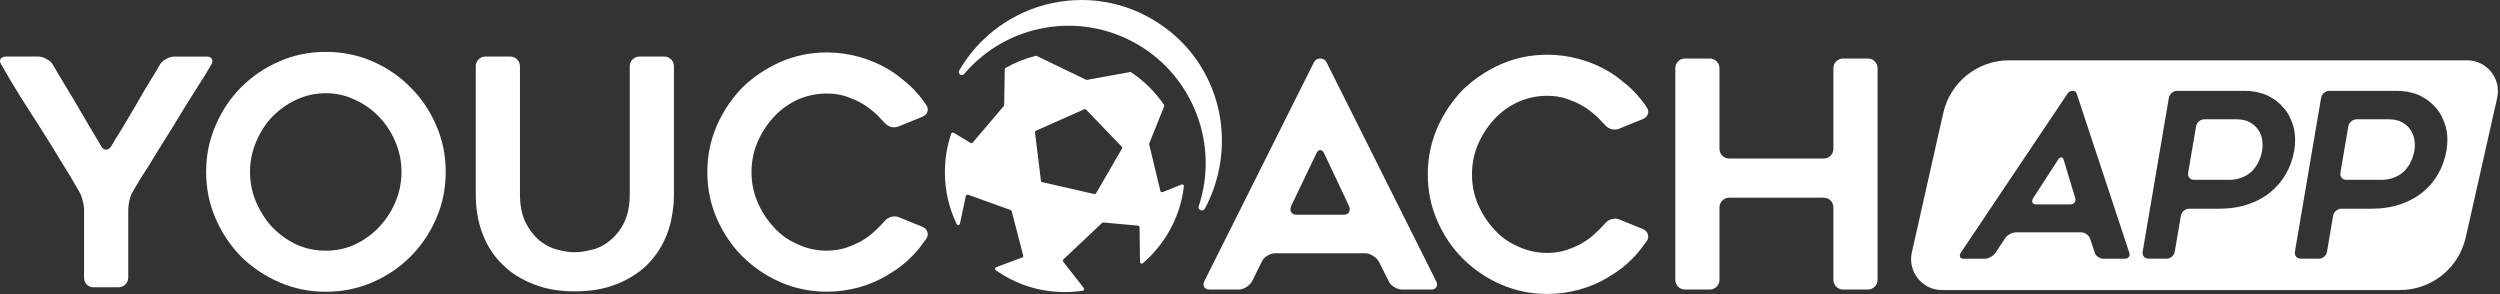 <svg width="731" height="86" viewBox="0 0 731 86" fill="none" xmlns="http://www.w3.org/2000/svg">
<rect x="0" y="0" width="731" height="86" fill="#333333" stroke="none"/>
<path d="M226.207 34.26C228.112 32.169 230.422 30.475 233.126 29.184C235.897 27.955 238.786 27.34 241.802 27.34C243.708 27.34 245.556 27.616 247.339 28.17C248.199 28.477 249.06 28.815 249.925 29.184C250.785 29.553 251.615 29.983 252.419 30.475C253.218 30.966 253.955 31.489 254.631 32.042C255.369 32.595 256.076 33.21 256.752 33.886C257.059 34.194 257.367 34.532 257.674 34.901L258.596 35.822C259.088 36.437 259.733 36.867 260.537 37.113C261.397 37.298 262.166 37.236 262.846 36.929L269.674 34.158C270.411 33.851 270.903 33.39 271.149 32.776C271.395 32.099 271.303 31.423 270.872 30.747C269.766 29.087 268.444 27.454 266.903 25.856C265.858 24.811 264.717 23.827 263.487 22.901C262.319 21.918 261.055 21.026 259.703 20.227C257.116 18.69 254.289 17.487 251.211 16.627C248.072 15.766 244.937 15.336 241.798 15.336C236.999 15.336 232.476 16.258 228.231 18.106C224.046 19.951 220.323 22.444 217.065 25.579C213.926 28.841 211.437 32.56 209.592 36.745C207.748 40.99 206.822 45.513 206.822 50.312C206.822 55.111 207.744 59.633 209.592 63.879C211.441 68.124 213.93 71.817 217.065 74.952C220.266 78.152 223.985 80.673 228.231 82.521C232.476 84.365 236.999 85.292 241.798 85.292C244.937 85.292 248.072 84.861 251.211 84.001C252.748 83.57 254.227 83.048 255.641 82.433C257.055 81.819 258.412 81.112 259.703 80.313C262.473 78.714 264.87 76.835 266.903 74.684C267.641 73.946 268.317 73.178 268.932 72.379C269.608 71.518 270.253 70.658 270.868 69.793C271.298 69.117 271.39 68.44 271.144 67.764C270.899 67.088 270.407 66.596 269.669 66.289L262.842 63.519C262.166 63.211 261.397 63.18 260.532 63.426C259.733 63.672 259.088 64.103 258.592 64.717C258.284 65.025 257.977 65.363 257.67 65.731L256.748 66.653C256.072 67.33 255.365 67.975 254.627 68.59C253.951 69.143 253.213 69.665 252.414 70.157C251.615 70.649 250.785 71.079 249.92 71.448C249.06 71.817 248.199 72.155 247.334 72.462C245.552 73.015 243.703 73.292 241.798 73.292C238.658 73.292 235.769 72.647 233.122 71.356C230.413 70.188 228.108 68.524 226.202 66.372C224.235 64.221 222.663 61.789 221.495 59.084C220.328 56.375 219.744 53.455 219.744 50.316C219.744 47.177 220.328 44.318 221.495 41.548C222.663 38.839 224.235 36.411 226.202 34.26H226.207Z" fill="white"/>
<path d="M194.199 16.539H187.003C186.204 16.539 185.528 16.816 184.974 17.369C184.421 17.922 184.145 18.598 184.145 19.397V56.682C184.145 60.068 183.591 62.864 182.485 65.082C181.379 67.294 179.991 69.051 178.331 70.342C176.733 71.694 174.977 72.585 173.071 73.02C171.104 73.512 169.44 73.757 168.088 73.757C167.351 73.757 166.551 73.696 165.691 73.573C164.892 73.45 164 73.266 163.013 73.02C161.23 72.59 159.474 71.698 157.753 70.342C156.154 68.989 154.798 67.233 153.691 65.082C152.585 62.869 152.032 60.068 152.032 56.682V19.397C152.032 18.598 151.755 17.922 151.202 17.369C150.649 16.816 149.972 16.539 149.173 16.539H141.881C141.143 16.539 140.498 16.816 139.944 17.369C139.391 17.922 139.115 18.598 139.115 19.397V56.775C139.115 61.143 139.791 65.051 141.143 68.493C142.495 72.001 144.467 74.983 147.048 77.446C149.446 79.847 152.493 81.753 156.185 83.167C159.632 84.519 163.601 85.195 168.088 85.195C172.575 85.195 176.58 84.519 180.083 83.167C183.714 81.753 186.757 79.843 189.22 77.446C191.74 74.921 193.681 71.94 195.033 68.493C195.709 66.711 196.201 64.862 196.509 62.957C196.877 60.99 197.062 58.926 197.062 56.775V19.397C197.062 18.598 196.785 17.922 196.232 17.369C195.679 16.816 195.003 16.539 194.204 16.539H194.199Z" fill="white"/>
<path d="M119.985 25.507C116.846 22.307 113.157 19.786 108.912 17.942C104.666 16.098 100.113 15.172 95.252 15.172C90.392 15.172 85.931 16.094 81.686 17.942C77.44 19.786 73.716 22.311 70.52 25.507C67.381 28.647 64.891 32.365 63.043 36.673C61.199 40.918 60.273 45.441 60.273 50.24C60.273 55.039 61.194 59.653 63.043 63.899C64.887 68.145 67.381 71.868 70.52 75.064C73.721 78.204 77.44 80.693 81.686 82.541C85.931 84.385 90.454 85.312 95.252 85.312C100.051 85.312 104.666 84.39 108.912 82.541C113.157 80.697 116.85 78.204 119.985 75.064C123.186 71.864 125.706 68.145 127.554 63.899C129.398 59.653 130.325 55.1 130.325 50.24C130.325 45.379 129.403 40.918 127.554 36.673C125.706 32.365 123.186 28.642 119.985 25.507ZM115.647 59.003C114.479 61.774 112.876 64.233 110.848 66.384C108.881 68.474 106.541 70.169 103.836 71.46C101.189 72.689 98.33 73.304 95.252 73.304C92.175 73.304 89.286 72.689 86.577 71.46C83.929 70.169 81.593 68.474 79.565 66.384C77.598 64.233 76.026 61.769 74.858 59.003C73.69 56.237 73.106 53.313 73.106 50.235C73.106 47.157 73.69 44.33 74.858 41.559C76.026 38.727 77.598 36.269 79.565 34.179C81.593 32.089 83.933 30.425 86.577 29.195C89.286 27.905 92.175 27.259 95.252 27.259C98.33 27.259 101.189 27.905 103.836 29.195C106.545 30.425 108.881 32.089 110.848 34.179C112.876 36.269 114.479 38.732 115.647 41.559C116.815 44.33 117.399 47.219 117.399 50.235C117.399 53.252 116.815 56.233 115.647 59.003Z" fill="white"/>
<path d="M61.963 17.281C61.717 16.789 61.194 16.544 60.395 16.544H50.982C50.183 16.544 49.353 16.789 48.492 17.281C47.693 17.711 47.109 18.265 46.74 18.941L45.45 21.154C45.019 21.891 44.558 22.629 44.067 23.366L41.854 27.059C41.178 28.288 40.471 29.522 39.733 30.752L35.303 38.224C34.811 39.023 34.319 39.792 33.828 40.529L32.537 42.742C32.107 43.418 31.584 43.757 30.969 43.757C30.416 43.757 29.955 43.418 29.586 42.742L26.078 36.837C24.91 34.87 23.742 32.868 22.57 30.839C21.341 28.811 20.142 26.809 18.97 24.842L15.462 18.936C15.093 18.26 14.478 17.707 13.618 17.277C12.819 16.785 12.02 16.539 11.22 16.539H1.794C0.995 16.539 0.441 16.785 0.134 17.277C-0.112 17.707 -0.02 18.26 0.411 18.936C2.193 22.076 4.042 25.18 5.947 28.258C7.853 31.274 9.824 34.347 11.853 37.487C13.82 40.565 15.73 43.638 17.574 46.716C19.479 49.732 21.328 52.806 23.11 55.945C23.541 56.621 23.878 57.481 24.124 58.531C24.432 59.576 24.585 60.498 24.585 61.301V81.142C24.585 81.942 24.831 82.618 25.323 83.171C25.876 83.724 26.552 84.001 27.352 84.001H34.64C35.439 84.001 36.115 83.724 36.668 83.171C37.222 82.618 37.498 81.942 37.498 81.142V61.301C37.498 60.502 37.621 59.58 37.867 58.531C38.113 57.481 38.451 56.625 38.881 55.945C39.557 54.777 40.264 53.578 41.002 52.344C41.801 51.115 42.631 49.82 43.491 48.468C44.598 46.685 45.704 44.867 46.815 43.023C47.983 41.118 49.186 39.208 50.415 37.302C51.583 35.397 52.721 33.518 53.831 31.674C54.999 29.829 56.136 28.012 57.247 26.229C58.108 24.877 58.907 23.612 59.649 22.444C60.386 21.215 61.093 20.047 61.77 18.936C62.138 18.26 62.2 17.707 61.954 17.277L61.963 17.281Z" fill="white"/>
<path d="M548.17 17.939C547.617 17.386 546.941 17.109 546.142 17.109H538.941C538.142 17.109 537.466 17.386 536.913 17.939C536.359 18.492 536.083 19.169 536.083 19.968V43.501C536.083 44.3 535.806 44.977 535.253 45.53C534.7 46.083 534.024 46.36 533.224 46.36H505.634C504.835 46.36 504.159 46.083 503.605 45.53C503.052 44.977 502.776 44.3 502.776 43.501V19.968C502.776 19.169 502.499 18.492 501.946 17.939C501.393 17.386 500.716 17.109 499.917 17.109H492.721C491.922 17.109 491.246 17.386 490.693 17.939C490.139 18.492 489.863 19.169 489.863 19.968V81.796C489.863 82.595 490.139 83.272 490.693 83.825C491.246 84.378 491.922 84.654 492.721 84.654H499.917C500.716 84.654 501.393 84.378 501.946 83.825C502.499 83.272 502.776 82.595 502.776 81.796V60.664C502.776 59.865 503.052 59.189 503.605 58.636C504.159 58.083 504.835 57.806 505.634 57.806H533.224C534.024 57.806 534.7 58.083 535.253 58.636C535.806 59.189 536.083 59.865 536.083 60.664V81.796C536.083 82.595 536.359 83.272 536.913 83.825C537.466 84.378 538.142 84.654 538.941 84.654H546.142C546.941 84.654 547.617 84.378 548.17 83.825C548.723 83.272 549 82.595 549 81.796V19.972C549 19.173 548.723 18.497 548.17 17.944V17.939Z" fill="white"/>
<path d="M436.873 34.928C438.778 32.838 441.088 31.143 443.792 29.852C446.563 28.623 449.452 28.008 452.468 28.008C454.374 28.008 456.222 28.285 458.005 28.838C458.865 29.145 459.726 29.484 460.591 29.852C461.452 30.221 462.281 30.651 463.085 31.143C463.884 31.635 464.622 32.157 465.298 32.711C466.035 33.264 466.742 33.879 467.418 34.555C467.726 34.862 468.033 35.2 468.34 35.569L469.262 36.491C469.754 37.106 470.4 37.536 471.203 37.782C472.064 37.966 472.832 37.905 473.508 37.597L480.34 34.827C481.078 34.52 481.569 34.059 481.815 33.444C482.061 32.768 481.969 32.092 481.539 31.415C480.432 29.756 479.111 28.122 477.569 26.524C476.524 25.479 475.387 24.496 474.154 23.569C472.986 22.586 471.721 21.695 470.369 20.891C467.787 19.354 464.955 18.151 461.877 17.291C458.738 16.43 455.603 16 452.464 16C447.665 16 443.143 16.922 438.897 18.77C434.713 20.614 430.989 23.108 427.732 26.243C424.592 29.506 422.103 33.224 420.254 37.409C418.41 41.654 417.484 46.177 417.484 50.976C417.484 55.775 418.406 60.297 420.254 64.543C422.098 68.788 424.592 72.481 427.732 75.616C430.932 78.817 434.651 81.337 438.897 83.185C443.143 85.029 447.665 85.956 452.464 85.956C455.603 85.956 458.738 85.525 461.877 84.665C463.414 84.234 464.894 83.712 466.308 83.097C467.721 82.483 469.078 81.776 470.369 80.977C473.139 79.379 475.537 77.499 477.565 75.348C478.303 74.61 478.983 73.842 479.598 73.043C480.274 72.182 480.919 71.322 481.534 70.457C481.964 69.781 482.057 69.105 481.811 68.428C481.565 67.752 481.073 67.26 480.336 66.953L473.504 64.183C472.828 63.875 472.059 63.844 471.199 64.09C470.4 64.336 469.754 64.766 469.258 65.381C468.951 65.689 468.643 66.027 468.336 66.395L467.414 67.317C466.738 67.994 466.031 68.639 465.293 69.254C464.617 69.807 463.879 70.329 463.08 70.821C462.281 71.313 461.451 71.743 460.587 72.112C459.726 72.481 458.865 72.819 458 73.126C456.218 73.68 454.369 73.956 452.464 73.956C449.325 73.956 446.436 73.311 443.788 72.02C441.079 70.852 438.774 69.188 436.868 67.037C434.901 64.885 433.33 62.453 432.162 59.748C430.994 57.039 430.41 54.119 430.41 50.98C430.41 47.841 430.994 44.982 432.162 42.212C433.33 39.503 434.901 37.075 436.868 34.923L436.873 34.928Z" fill="white"/>
<path d="M387.882 18.216C387.514 17.478 386.899 17.109 386.038 17.109C385.178 17.109 384.563 17.478 384.194 18.216L352.174 82.169C351.866 82.846 351.836 83.43 352.081 83.921C352.389 84.413 352.942 84.659 353.741 84.659H362.14C362.939 84.659 363.708 84.413 364.45 83.921C365.249 83.43 365.833 82.815 366.202 82.077L368.88 76.633C369.187 75.895 369.74 75.281 370.54 74.789C371.339 74.297 372.138 74.051 372.937 74.051H399.144C399.943 74.051 400.712 74.297 401.449 74.789C402.249 75.281 402.832 75.865 403.206 76.541L405.976 82.077C406.284 82.815 406.837 83.43 407.636 83.921C408.435 84.413 409.234 84.659 410.033 84.659H418.432C419.231 84.659 419.754 84.413 420 83.921C420.307 83.43 420.276 82.846 419.908 82.169L387.882 18.216ZM394.438 62.052C394.192 62.543 393.669 62.789 392.87 62.789H379.211C378.412 62.789 377.859 62.543 377.551 62.052C377.244 61.56 377.244 60.945 377.551 60.208L384.844 44.981C385.151 44.243 385.551 43.874 386.043 43.874C386.535 43.874 386.934 44.243 387.241 44.981L394.438 60.208C394.745 60.884 394.745 61.498 394.438 62.052Z" fill="white"/>
<path d="M352.279 61.03C353.429 58.931 354.364 56.771 355.137 54.422C360.81 37.228 355.001 18.616 340.683 8.105C331.037 1.023 319.327 -1.537 307.714 0.896C296.263 3.297 286.341 10.476 280.475 20.627C280.242 21.031 280.347 21.518 280.729 21.786C281.111 22.054 281.612 21.993 281.915 21.637C294.446 6.88 315.727 3.214 332.521 12.922C348.924 22.401 356.489 42.312 350.514 60.257C350.351 60.744 350.575 61.245 351.045 61.451C351.177 61.508 351.309 61.535 351.44 61.535C351.778 61.535 352.099 61.35 352.275 61.03H352.279Z" fill="white"/>
<path d="M345.478 53.955L339.963 56.168C339.678 56.282 339.358 56.116 339.287 55.817L336.025 42.233C335.999 42.132 336.007 42.026 336.047 41.929L340.394 31.107C340.455 30.949 340.438 30.773 340.341 30.633C337.79 26.887 334.532 23.66 330.756 21.149C330.647 21.074 330.51 21.048 330.383 21.074L317.844 23.348C317.738 23.366 317.633 23.348 317.536 23.305L303.161 16.372C303.056 16.319 302.933 16.306 302.814 16.337C299.706 17.109 296.764 18.304 294.051 19.845C293.897 19.933 293.801 20.099 293.796 20.279L293.621 30.694C293.621 30.812 293.577 30.922 293.502 31.01L284.427 41.675C284.269 41.864 283.996 41.908 283.786 41.78L278.868 38.834C278.596 38.672 278.236 38.799 278.13 39.102C276.932 42.632 276.286 46.412 276.286 50.351C276.286 55.791 277.525 60.941 279.737 65.534C279.948 65.968 280.585 65.889 280.686 65.419L282.407 57.31C282.468 57.011 282.78 56.836 283.07 56.941L295.508 61.419C295.667 61.477 295.785 61.604 295.825 61.766L299.179 74.705C299.245 74.956 299.109 75.215 298.867 75.303L291.272 78.126C290.89 78.266 290.828 78.775 291.162 79.013C296.87 83.039 303.833 85.405 311.35 85.405C313.124 85.405 314.871 85.274 316.575 85.015C316.952 84.957 317.128 84.51 316.891 84.207L310.884 76.519C310.726 76.312 310.748 76.023 310.937 75.843L322.23 65.191C322.335 65.09 322.476 65.042 322.62 65.055L332.75 65.981C333.004 66.003 333.202 66.218 333.206 66.477L333.338 76.585C333.342 77.015 333.847 77.234 334.172 76.958C340.683 71.373 345.122 63.439 346.172 54.474C346.216 54.096 345.834 53.81 345.482 53.951L345.478 53.955ZM328.065 43.458L320.495 56.502C320.39 56.686 320.175 56.783 319.964 56.735L304.746 53.262C304.544 53.213 304.395 53.047 304.369 52.845L302.634 38.729C302.608 38.514 302.727 38.307 302.924 38.219L317.014 31.954C317.202 31.871 317.422 31.915 317.567 32.064L327.99 42.873C328.144 43.032 328.175 43.269 328.065 43.458Z" fill="white"/>
<path fill-rule="evenodd" clip-rule="evenodd" d="M587.475 17.633C578.24 17.633 570.239 24.032 568.209 33.041L559.025 73.804C557.754 79.447 562.045 84.812 567.829 84.812H701.721C710.955 84.812 718.957 78.412 720.986 69.404L730.17 28.641C731.441 22.998 727.151 17.633 721.366 17.633H587.475ZM667.841 31.663C666.545 30.097 664.923 28.848 662.984 27.907H662.99C660.952 27.014 658.745 26.566 656.378 26.566H636.598C636.017 26.566 635.494 26.765 635.021 27.168C634.549 27.569 634.265 28.061 634.166 28.643L626.521 73.566C626.421 74.147 626.538 74.636 626.873 75.04C627.205 75.44 627.663 75.642 628.245 75.642H633.54C634.118 75.642 634.635 75.44 635.083 75.04C635.531 74.64 635.805 74.147 635.904 73.566L637.683 63.105C637.782 62.523 638.066 62.031 638.538 61.63C639.007 61.23 639.534 61.028 640.115 61.028H648.965C652.047 61.028 654.897 60.583 657.507 59.687C660.072 58.794 662.245 57.587 664.024 56.068C665.847 54.549 667.338 52.76 668.491 50.704C669.644 48.648 670.427 46.414 670.838 43.999C671.242 41.632 671.18 39.35 670.66 37.161C670.345 36.134 669.966 35.149 669.521 34.212C669.076 33.271 668.515 32.423 667.841 31.663ZM658.557 49.968C657.75 50.772 656.795 51.402 655.69 51.846L655.684 51.84C654.527 52.332 653.279 52.579 651.938 52.579H641.545C640.963 52.579 640.509 52.377 640.173 51.977C639.838 51.576 639.722 51.084 639.821 50.502L642.127 36.959C642.226 36.381 642.51 35.888 642.982 35.484C643.45 35.084 643.977 34.882 644.559 34.882H653.946C655.465 34.882 656.717 35.149 657.698 35.686C658.769 36.223 659.59 36.918 660.161 37.766C660.784 38.57 661.201 39.535 661.413 40.65C661.619 41.813 661.629 42.928 661.448 44.002C661.242 45.21 660.904 46.284 660.432 47.221C660.216 47.714 659.942 48.193 659.618 48.662C659.293 49.13 658.937 49.565 658.557 49.968ZM604.544 27.378L573.37 73.844C573.062 74.333 572.98 74.76 573.12 75.116C573.26 75.475 573.62 75.653 574.201 75.653H580.307C580.889 75.653 581.491 75.475 582.11 75.116C582.729 74.76 583.219 74.312 583.578 73.775L586.195 69.821C586.506 69.284 586.985 68.839 587.628 68.48C588.268 68.121 588.88 67.943 589.462 67.943H608.502C609.084 67.943 609.621 68.124 610.12 68.48C610.616 68.835 610.958 69.26 611.143 69.752L612.471 73.775C612.601 74.312 612.929 74.76 613.449 75.116C613.969 75.475 614.52 75.653 615.101 75.653H621.204C621.786 75.653 622.206 75.475 622.47 75.116C622.733 74.76 622.771 74.336 622.586 73.844L607.226 27.378C607.048 26.841 606.648 26.574 606.022 26.574C605.396 26.574 604.904 26.841 604.544 27.378ZM605.335 59.763H595.411H595.407C594.826 59.763 594.453 59.585 594.292 59.226C594.131 58.87 594.206 58.422 594.521 57.885L601.702 46.822C602.016 46.285 602.352 46.018 602.711 46.018C603.07 46.018 603.313 46.285 603.446 46.822L606.792 57.885C606.932 58.378 606.871 58.812 606.604 59.192C606.34 59.575 605.916 59.763 605.335 59.763ZM707.501 27.907C709.44 28.848 711.062 30.097 712.358 31.663C713.032 32.423 713.593 33.271 714.038 34.212C714.483 35.149 714.862 36.134 715.177 37.161C715.697 39.35 715.759 41.632 715.355 43.999C714.945 46.414 714.161 48.648 713.008 50.704C711.855 52.76 710.364 54.549 708.541 56.068C706.762 57.587 704.59 58.794 702.024 59.687C699.414 60.583 696.564 61.028 693.482 61.028H684.632C684.051 61.028 683.524 61.23 683.055 61.63C682.583 62.031 682.299 62.523 682.2 63.105L680.421 73.566C680.322 74.147 680.048 74.64 679.6 75.04C679.152 75.44 678.635 75.642 678.057 75.642H672.762C672.18 75.642 671.722 75.44 671.39 75.04C671.055 74.636 670.938 74.147 671.038 73.566L678.683 28.643C678.782 28.061 679.066 27.569 679.538 27.168C680.011 26.765 680.534 26.566 681.115 26.566H700.895C703.262 26.566 705.469 27.014 707.508 27.907H707.501ZM700.211 51.846C701.316 51.402 702.27 50.772 703.077 49.968C703.457 49.565 703.813 49.13 704.138 48.662C704.463 48.193 704.737 47.714 704.952 47.221C705.424 46.284 705.763 45.21 705.968 44.002C706.149 42.928 706.139 41.813 705.934 40.65C705.722 39.535 705.304 38.57 704.682 37.766C704.111 36.918 703.29 36.223 702.219 35.686C701.237 35.149 699.985 34.882 698.466 34.882H689.079C688.498 34.882 687.971 35.084 687.502 35.484C687.03 35.888 686.746 36.381 686.647 36.959L684.341 50.502C684.242 51.084 684.358 51.576 684.694 51.977C685.029 52.377 685.484 52.579 686.065 52.579H696.458C697.799 52.579 699.048 52.332 700.204 51.84L700.211 51.846Z" fill="white"/>
</svg>
